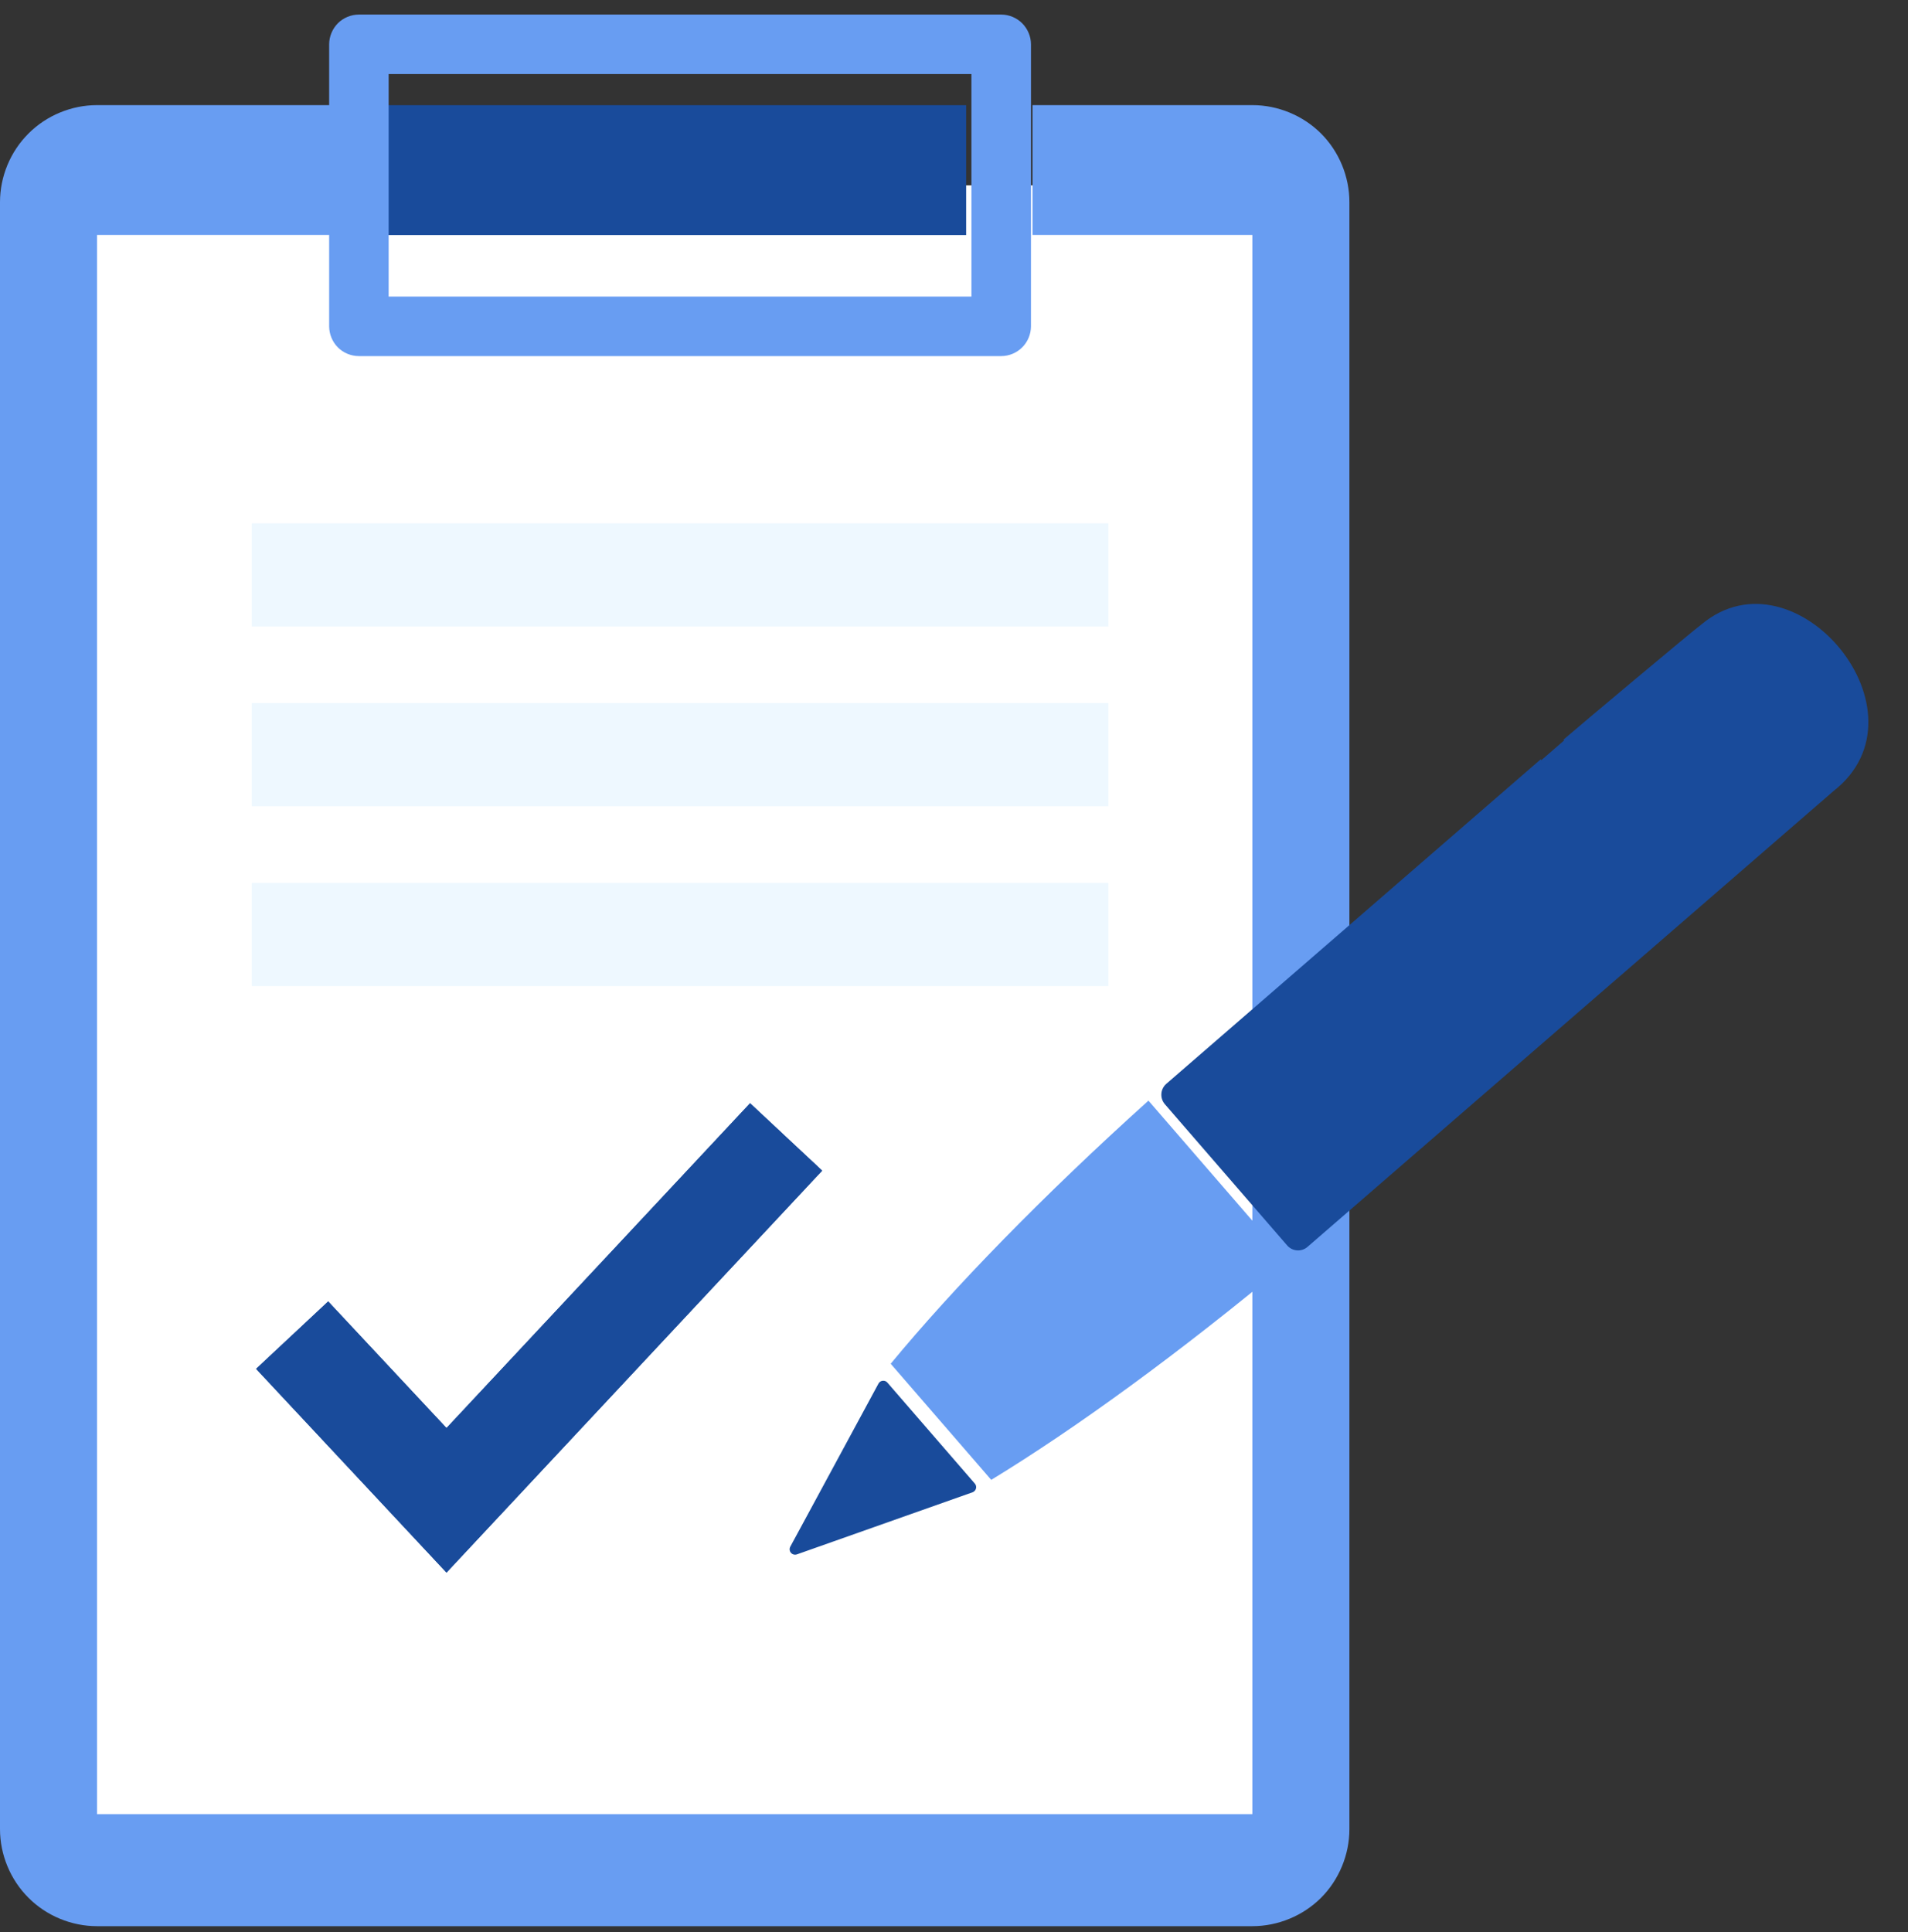 <?xml version="1.0" encoding="UTF-8"?> <svg xmlns="http://www.w3.org/2000/svg" width="80" height="81" viewBox="0 0 80 81" fill="none"><rect x="0" y="0" width="80" height="81" fill="#333333" stroke="none"/> <rect x="2.24" y="7.77" width="51.548" height="69.06" fill="white"></rect> <path d="M40.509 9.854V4.409H16.07V9.854H40.509Z" fill="#194B9B"></path> <path d="M13.867 9.85V4.407H4.069C2.998 4.407 1.949 4.84 1.194 5.598C0.433 6.356 0 7.402 0 8.476V76.679C0 77.75 0.433 78.799 1.194 79.557C1.949 80.315 2.998 80.748 4.069 80.748H52.51C53.581 80.748 54.63 80.315 55.391 79.557C56.146 78.799 56.579 77.75 56.579 76.679V8.476C56.579 7.402 56.146 6.356 55.391 5.598C54.63 4.84 53.581 4.407 52.51 4.407H43.293V9.85H52.51V72.61V76.052H4.069V9.85H13.867Z" fill="#689DF2"></path> <path d="M40.731 4.361V12.434H16.295V3.105H40.731V4.361ZM15.047 0.611C14.72 0.611 14.395 0.745 14.166 0.976C13.935 1.211 13.801 1.53 13.801 1.859V4.361V9.807V13.68C13.801 14.007 13.935 14.331 14.166 14.563C14.395 14.794 14.72 14.928 15.047 14.928H41.979C42.309 14.928 42.627 14.794 42.859 14.563C43.093 14.331 43.227 14.007 43.227 13.68V9.807V4.361V1.859C43.227 1.53 43.093 1.211 42.859 0.976C42.627 0.745 42.309 0.611 41.979 0.611H15.047Z" fill="#689DF2"></path> <path d="M46.474 26.265V21.937H10.555V26.265H46.474Z" fill="#EEF8FF"></path> <path d="M46.474 33.802V29.474H10.555V33.802H46.474Z" fill="#EEF8FF"></path> <path d="M46.474 41.34V37.012H10.555V41.34H46.474Z" fill="#EEF8FF"></path> <path d="M32.961 47.662L18.721 62.895L12.249 55.971" stroke="#194B9B" stroke-width="4.138"></path> <path d="M32.961 47.662L18.721 62.895L12.249 55.971" stroke="#194B9B" stroke-width="4.138"></path> <path d="M37.008 57.883C36.936 57.89 36.869 57.935 36.834 58.001L33.882 63.461L33.136 64.838C33.091 64.922 33.102 65.024 33.163 65.095C33.226 65.167 33.324 65.192 33.412 65.162L34.897 64.637L40.778 62.559C40.848 62.533 40.903 62.474 40.922 62.401C40.941 62.329 40.924 62.251 40.874 62.194L37.206 57.959C37.157 57.902 37.084 57.874 37.008 57.883Z" fill="#194B9B"></path> <path d="M41.561 62.038C45.084 59.893 49.435 56.732 54.018 52.915L48.153 46.14C43.72 50.134 39.971 53.989 37.346 57.17L41.561 62.038Z" fill="#689DF2"></path> <path d="M64.596 31.835L48.903 45.434C48.65 45.653 48.623 46.037 48.842 46.29L53.967 52.208C54.185 52.462 54.57 52.491 54.822 52.271L76.875 33.164C81.078 29.878 75.28 22.901 71.353 26.166C71.031 26.395 66.014 30.606 65.883 30.728L65.551 31.009L65.582 31.039L64.628 31.866L64.596 31.835Z" fill="#194B9B"></path> </svg> 
